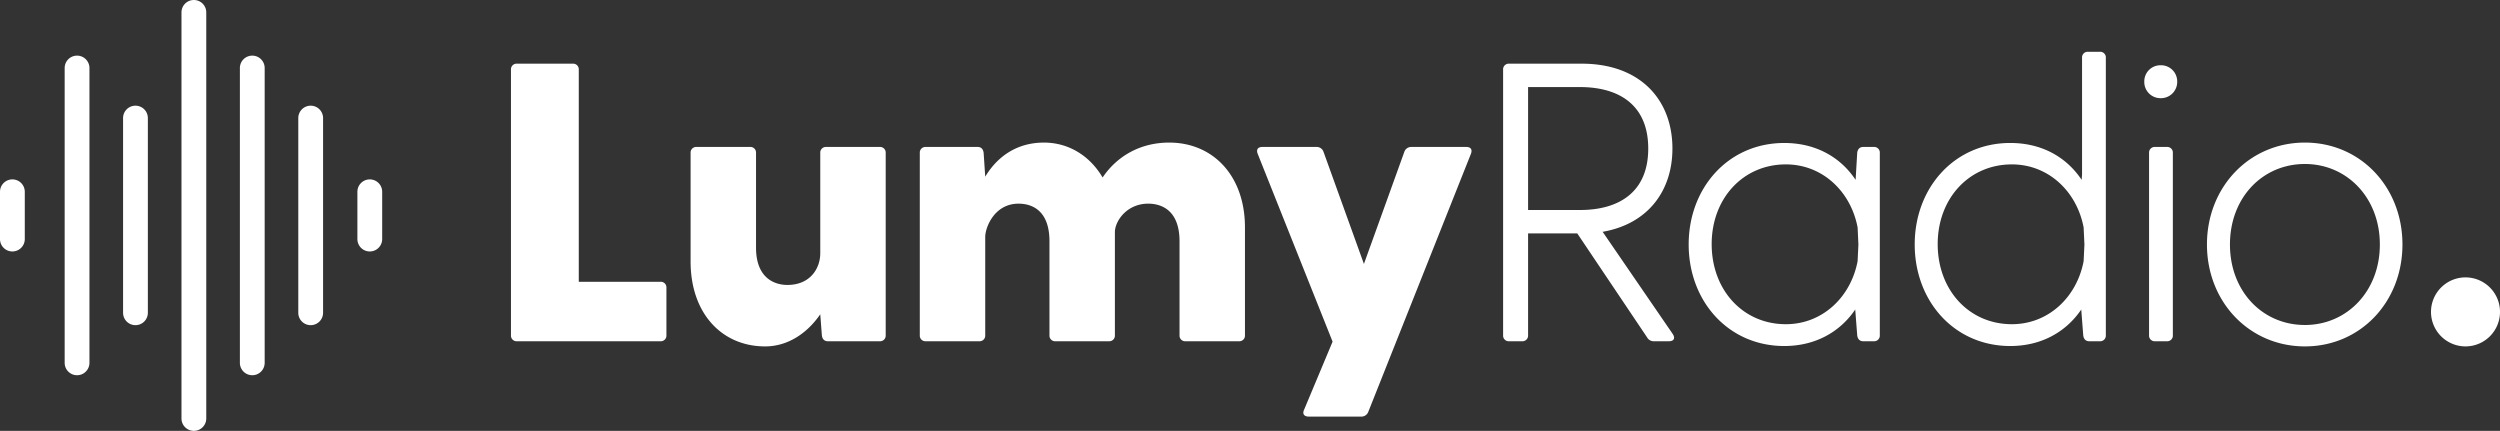 <svg class="w-100" xmlns="http://www.w3.org/2000/svg" xmlns:xlink="http://www.w3.org/1999/xlink" viewBox="0 0 1311.352 226">
   <rect x="0" y="0" width="1311.352" height="226" fill="#333333" stroke="none"/>
   <title>Logo LumyRadio.</title>
   <g transform="translate(-294 -446)">
      <g transform="translate(-565.887 19.182)">
         <path d="M866.387,558.718a6.5,6.5,0,0,1-6.5-6.5v-24.8a6.5,6.5,0,0,1,13,0v24.8A6.5,6.5,0,0,1,866.387,558.718Z" fill="#ffffff"></path>
         <path d="M1053.855,558.718a6.5,6.5,0,0,1-6.5-6.5v-24.8a6.5,6.5,0,0,1,13,0v24.8A6.5,6.5,0,0,1,1053.855,558.718Z" fill="#ffffff"></path>
         <path d="M961.58,652.818a6.5,6.5,0,0,1-6.5-6.5v-213a6.5,6.5,0,0,1,13,0v213A6.5,6.5,0,0,1,961.58,652.818Z" fill="#ffffff"></path>
         <path d="M900.306,623.641a6.5,6.5,0,0,1-6.5-6.5V462.5a6.5,6.5,0,0,1,13,0V617.141A6.5,6.5,0,0,1,900.306,623.641Z" fill="#ffffff"></path>
         <path d="M992.218,623.641a6.5,6.5,0,0,1-6.5-6.5V462.5a6.5,6.5,0,0,1,13,0V617.141A6.5,6.5,0,0,1,992.218,623.641Z" fill="#ffffff"></path>
         <path d="M930.944,597.379a6.5,6.5,0,0,1-6.5-6.5V488.756a6.5,6.5,0,0,1,13,0V590.879A6.5,6.5,0,0,1,930.944,597.379Z" fill="#ffffff"></path>
         <path d="M1022.854,597.379a6.5,6.5,0,0,1-6.5-6.5V488.756a6.5,6.5,0,0,1,13,0V590.879A6.5,6.5,0,0,1,1022.854,597.379Z" fill="#ffffff"></path>
      </g>
      <path d="M89.44-31.2H46.592V-142.48a2.948,2.948,0,0,0-3.12-3.12H14.144a2.948,2.948,0,0,0-3.12,3.12V-3.12A2.948,2.948,0,0,0,14.144,0h75.3a2.948,2.948,0,0,0,3.12-3.12V-28.08A2.948,2.948,0,0,0,89.44-31.2Zm115.024-70.72h-28.08a2.948,2.948,0,0,0-3.12,3.12v52.624c0,7.9-5.2,16.64-17.264,16.64-6.448,0-16.432-3.328-16.432-19.552V-98.8a2.948,2.948,0,0,0-3.12-3.12h-28.08a2.948,2.948,0,0,0-3.12,3.12v56.992c0,27.248,16.432,44.512,39.1,44.512,11.856,0,22.048-6.864,28.912-16.848L174.1-3.12C174.3-1.248,175.344,0,177.216,0h27.248a2.948,2.948,0,0,0,3.12-3.12V-98.8A2.948,2.948,0,0,0,204.464-101.92Zm151.84-2.288c-15.6,0-27.664,7.488-34.944,18.3-6.864-11.648-18.1-18.3-30.784-18.3-14.352,0-24.544,7.488-30.784,17.888L258.96-98.8c-.208-1.872-1.248-3.12-3.12-3.12H228.592a2.948,2.948,0,0,0-3.12,3.12V-3.12A2.948,2.948,0,0,0,228.592,0h28.08a2.948,2.948,0,0,0,3.12-3.12V-54.7c0-4.992,4.784-17.472,17.472-17.472,7.072,0,16.224,3.536,16.224,19.76v49.3A2.948,2.948,0,0,0,296.608,0h28.08a2.948,2.948,0,0,0,3.12-3.12V-57.2c0-5.824,6.24-14.976,17.472-14.976,7.072,0,16.432,3.536,16.432,19.76v49.3A2.948,2.948,0,0,0,364.832,0h28.08a2.948,2.948,0,0,0,3.12-3.12V-59.7C396.032-86.944,379.184-104.208,356.3-104.208ZM512.1-101.92h-28.7a3.809,3.809,0,0,0-3.744,2.5L458.432-40.56,437.216-99.424a3.808,3.808,0,0,0-3.744-2.5H405.184c-2.288,0-3.328,1.248-2.5,3.536L442,.208,427.024,35.984c-1.04,2.288.208,3.536,2.5,3.536h27.456a3.809,3.809,0,0,0,3.744-2.5L514.592-98.384C515.424-100.672,514.384-101.92,512.1-101.92ZM620.464-3.744,583.648-57.408c23.92-4.16,36.608-21.632,36.608-43.68,0-25.376-16.64-44.512-47.632-44.512H534.56a2.948,2.948,0,0,0-3.12,3.12V-3.12A2.948,2.948,0,0,0,534.56,0h6.864a2.948,2.948,0,0,0,3.12-3.12V-56.576h25.792l36.608,54.5A3.961,3.961,0,0,0,610.688,0h7.7C620.88,0,621.92-1.456,620.464-3.744Zm-75.92-129.584h27.248c20.176,0,35.776,9.152,35.776,32.24s-15.6,32.24-35.776,32.24H544.544ZM725.92-101.92H720.3c-1.872,0-2.912,1.248-3.12,3.12l-.832,14.144c-7.9-11.856-20.8-19.344-37.44-19.344-29.328,0-50.128,23.5-50.128,53.248S649.584,2.5,678.912,2.5c16.432,0,29.328-7.488,37.232-19.136l1.04,13.52C717.392-1.248,718.432,0,720.3,0h5.616a2.948,2.948,0,0,0,3.12-3.12V-98.8A2.948,2.948,0,0,0,725.92-101.92ZM679.744-8.944c-22.464,0-38.9-17.888-38.9-42.016,0-23.92,16.432-41.808,38.9-41.808,19.344,0,34.112,14.352,37.648,33.072l.416,8.944-.416,8.736C713.856-23.3,699.088-8.944,679.744-8.944ZM844.48-151.84h-6.24a2.948,2.948,0,0,0-3.12,3.12v61.36l-.208,2.7c-7.9-11.856-20.8-19.344-37.44-19.344-29.328,0-50.128,23.5-50.128,53.248S768.144,2.5,797.472,2.5C813.9,2.5,826.8-4.992,834.7-16.64l1.04,13.52c.208,1.872,1.248,3.12,3.12,3.12h5.616a2.948,2.948,0,0,0,3.12-3.12v-145.6A2.948,2.948,0,0,0,844.48-151.84ZM798.3-8.944c-22.464,0-38.9-17.888-38.9-42.016,0-23.92,16.432-41.808,38.9-41.808,19.344,0,34.112,14.352,37.648,33.072l.416,8.944-.416,8.736C832.416-23.3,817.648-8.944,798.3-8.944Zm78-118.56a8.531,8.531,0,0,0,8.736-8.736,8.484,8.484,0,0,0-8.736-8.528,8.435,8.435,0,0,0-8.528,8.528A8.484,8.484,0,0,0,876.3-127.5Zm-6.032,28.7V-3.12A2.948,2.948,0,0,0,873.392,0h6.24a2.948,2.948,0,0,0,3.12-3.12V-98.8a2.948,2.948,0,0,0-3.12-3.12h-6.24A2.948,2.948,0,0,0,870.272-98.8ZM952.016,2.7c29.12,0,51.168-23.3,51.168-53.456s-22.048-53.456-51.168-53.456-51.376,23.3-51.376,53.456S922.9,2.7,952.016,2.7Zm0-11.232c-22.256,0-39.312-17.68-39.312-42.224s17.056-42.224,39.312-42.224c22.048,0,39.312,17.68,39.312,42.224S974.064-8.528,952.016-8.528ZM1036.256,2.7a18.109,18.109,0,0,0,18.1-18.1,18.109,18.109,0,0,0-18.1-18.1,18.109,18.109,0,0,0-18.1,18.1A18.109,18.109,0,0,0,1036.256,2.7Z" transform="translate(551 625)" fill="#ffffff"></path>
   </g>
</svg>

